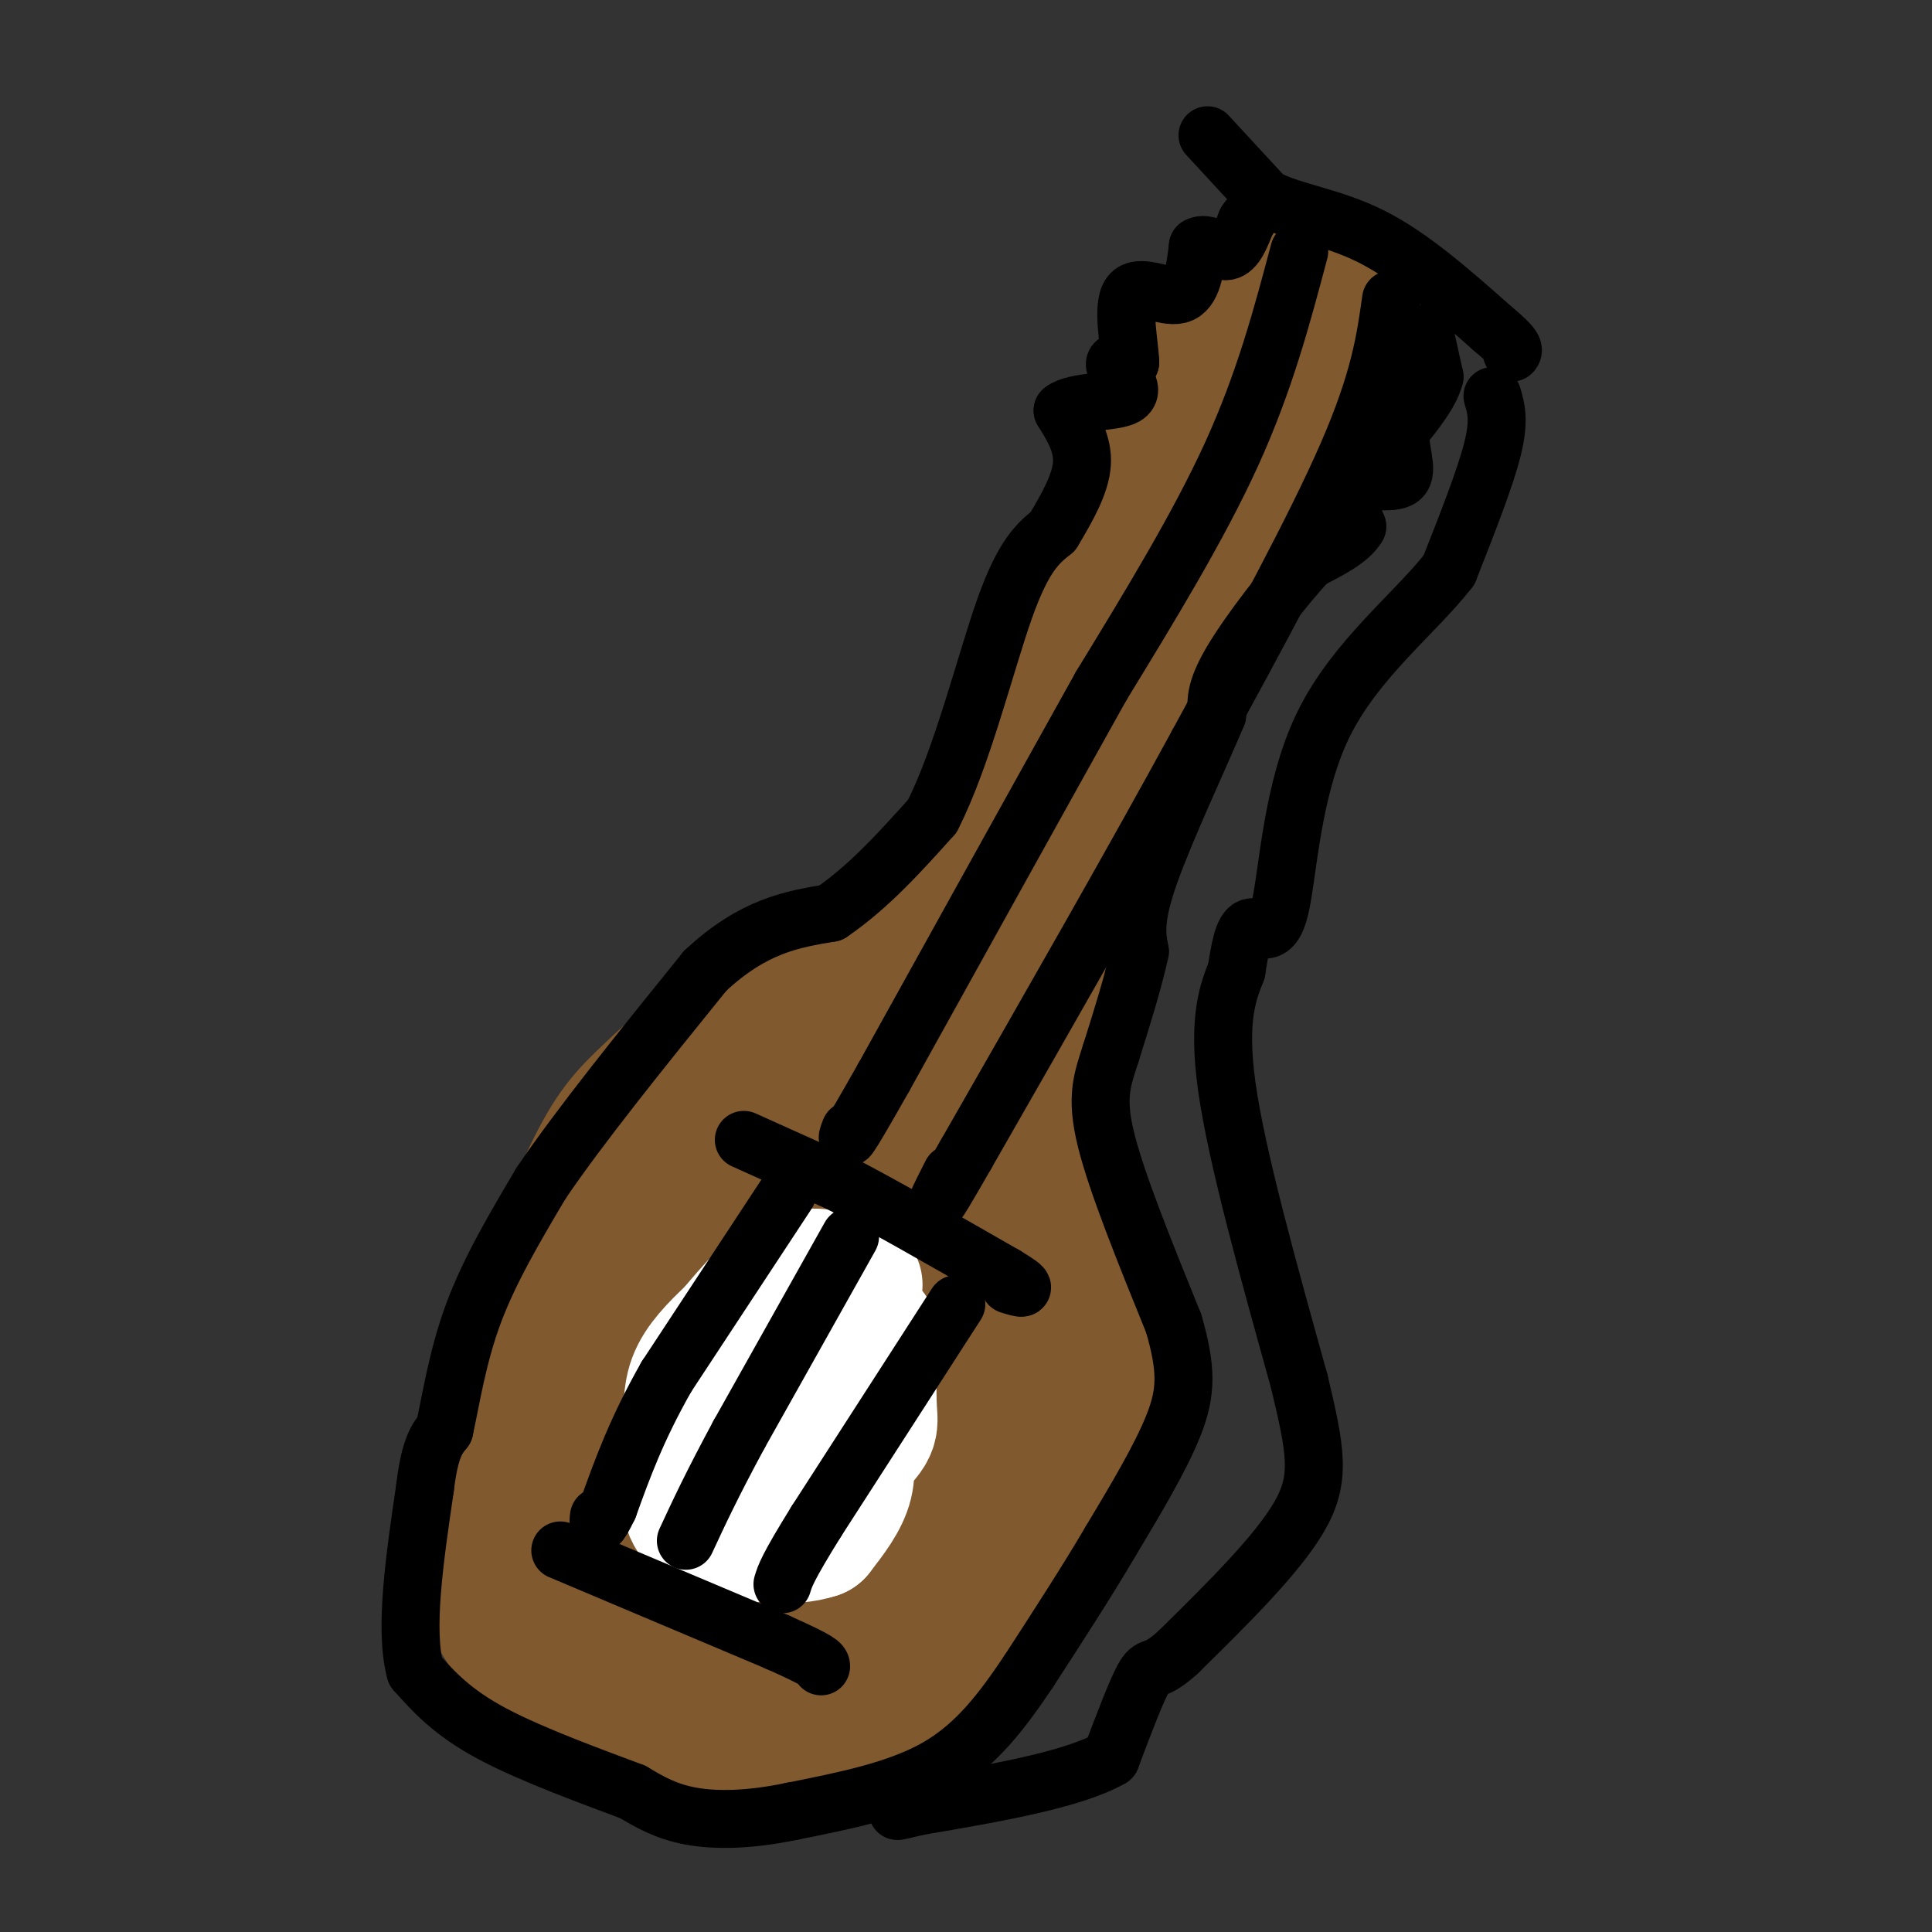<svg viewBox='0 0 400 400' version='1.1' xmlns='http://www.w3.org/2000/svg' xmlns:xlink='http://www.w3.org/1999/xlink'><rect x="0" y="0" width="400" height="400" fill="#333333" stroke="none"/><g fill='none' stroke='rgb(129,89,47)' stroke-width='28' stroke-linecap='round' stroke-linejoin='round'><path d='M205,216c-4.667,-3.333 -9.333,-6.667 -14,-8c-4.667,-1.333 -9.333,-0.667 -14,0'/><path d='M177,208c-6.644,0.472 -16.255,1.652 -24,5c-7.745,3.348 -13.624,8.863 -18,13c-4.376,4.137 -7.250,6.896 -11,14c-3.750,7.104 -8.375,18.552 -13,30'/><path d='M111,270c-4.179,12.369 -8.125,28.292 -10,39c-1.875,10.708 -1.679,16.202 0,21c1.679,4.798 4.839,8.899 8,13'/><path d='M109,343c2.456,3.896 4.596,7.137 9,10c4.404,2.863 11.070,5.348 19,7c7.930,1.652 17.123,2.472 25,1c7.877,-1.472 14.439,-5.236 21,-9'/><path d='M183,352c7.889,-4.911 17.111,-12.689 23,-19c5.889,-6.311 8.444,-11.156 11,-16'/><path d='M217,317c4.156,-8.000 9.044,-20.000 11,-30c1.956,-10.000 0.978,-18.000 0,-26'/><path d='M228,261c-2.298,-10.726 -8.042,-24.542 -11,-31c-2.958,-6.458 -3.131,-5.560 -6,-6c-2.869,-0.440 -8.435,-2.220 -14,-4'/><path d='M197,220c-7.874,0.406 -20.557,3.421 -30,8c-9.443,4.579 -15.644,10.722 -21,22c-5.356,11.278 -9.865,27.690 -12,39c-2.135,11.310 -1.896,17.517 0,20c1.896,2.483 5.448,1.241 9,0'/><path d='M143,309c5.738,-3.601 15.584,-12.602 22,-25c6.416,-12.398 9.401,-28.192 9,-35c-0.401,-6.808 -4.190,-4.629 -8,1c-3.810,5.629 -7.641,14.708 -11,25c-3.359,10.292 -6.245,21.798 -7,29c-0.755,7.202 0.623,10.101 2,13'/><path d='M150,317c2.393,0.826 7.375,-3.610 11,-8c3.625,-4.390 5.893,-8.735 3,-12c-2.893,-3.265 -10.946,-5.450 -16,-6c-5.054,-0.550 -7.108,0.535 -10,2c-2.892,1.465 -6.620,3.310 -10,12c-3.380,8.690 -6.410,24.224 -5,30c1.410,5.776 7.260,1.793 10,-3c2.740,-4.793 2.370,-10.397 2,-16'/><path d='M135,316c0.357,-3.632 0.248,-4.712 -2,-9c-2.248,-4.288 -6.635,-11.784 -8,-7c-1.365,4.784 0.292,21.848 2,30c1.708,8.152 3.468,7.391 7,8c3.532,0.609 8.835,2.587 12,3c3.165,0.413 4.190,-0.739 7,-7c2.810,-6.261 7.405,-17.630 12,-29'/><path d='M165,305c-0.763,0.854 -8.671,17.489 -12,26c-3.329,8.511 -2.081,8.897 1,10c3.081,1.103 7.994,2.923 14,0c6.006,-2.923 13.105,-10.588 17,-17c3.895,-6.412 4.587,-11.573 5,-21c0.413,-9.427 0.547,-23.122 0,-22c-0.547,1.122 -1.773,17.061 -3,33'/><path d='M187,314c1.215,3.245 5.754,-5.141 9,-10c3.246,-4.859 5.200,-6.189 4,-15c-1.200,-8.811 -5.554,-25.103 -5,-28c0.554,-2.897 6.015,7.601 5,10c-1.015,2.399 -8.508,-3.300 -16,-9'/><path d='M184,262c-3.497,-2.902 -4.240,-5.656 -2,-8c2.240,-2.344 7.462,-4.277 10,-6c2.538,-1.723 2.392,-3.234 4,0c1.608,3.234 4.970,11.215 4,13c-0.970,1.785 -6.270,-2.625 -9,-7c-2.730,-4.375 -2.889,-8.716 -1,-10c1.889,-1.284 5.825,0.490 9,4c3.175,3.510 5.587,8.755 8,14'/><path d='M207,262c1.167,5.333 0.083,11.667 -1,18'/><path d='M206,280c-0.822,-0.267 -2.378,-9.933 -7,-20c-4.622,-10.067 -12.311,-20.533 -20,-31'/><path d='M179,229c-7.333,-8.500 -15.667,-14.250 -24,-20'/><path d='M155,209c0.000,-4.833 12.000,-6.917 24,-9'/><path d='M179,200c6.667,-2.733 11.333,-5.067 15,-9c3.667,-3.933 6.333,-9.467 9,-15'/><path d='M203,176c3.500,-6.000 7.750,-13.500 12,-21'/><path d='M215,155c3.422,-10.022 5.978,-24.578 9,-34c3.022,-9.422 6.511,-13.711 10,-18'/><path d='M234,103c5.022,-10.667 12.578,-28.333 18,-37c5.422,-8.667 8.711,-8.333 12,-8'/><path d='M264,58c2.844,-1.644 3.956,-1.756 6,0c2.044,1.756 5.022,5.378 8,9'/><path d='M278,67c2.756,3.311 5.644,7.089 2,15c-3.644,7.911 -13.822,19.956 -24,32'/><path d='M256,114c-9.833,15.667 -22.417,38.833 -35,62'/><path d='M221,176c-7.333,19.833 -8.167,38.417 -9,57'/><path d='M212,233c-0.867,14.556 1.467,22.444 0,23c-1.467,0.556 -6.733,-6.222 -12,-13'/><path d='M200,243c-1.345,-1.595 1.292,0.917 3,-1c1.708,-1.917 2.488,-8.262 0,-13c-2.488,-4.738 -8.244,-7.869 -14,-11'/><path d='M189,218c-3.000,-3.226 -3.500,-5.792 -6,-7c-2.500,-1.208 -7.000,-1.060 -6,0c1.000,1.060 7.500,3.030 14,5'/><path d='M191,216c4.131,2.179 7.458,5.125 9,5c1.542,-0.125 1.298,-3.321 3,-5c1.702,-1.679 5.351,-1.839 9,-2'/><path d='M212,214c2.667,1.333 4.833,5.667 7,10'/><path d='M219,224c-0.200,4.978 -4.200,12.422 -7,14c-2.800,1.578 -4.400,-2.711 -6,-7'/><path d='M206,231c-2.024,-3.369 -4.083,-8.292 -6,-15c-1.917,-6.708 -3.690,-15.202 -1,-24c2.690,-8.798 9.845,-17.899 17,-27'/><path d='M216,165c6.156,-12.422 13.044,-29.978 20,-44c6.956,-14.022 13.978,-24.511 21,-35'/><path d='M257,86c4.167,-8.167 4.083,-11.083 4,-14'/></g>
<g fill='none' stroke='rgb(255,255,255)' stroke-width='28' stroke-linecap='round' stroke-linejoin='round'><path d='M177,266c-4.417,-1.333 -8.833,-2.667 -13,-1c-4.167,1.667 -8.083,6.333 -12,11'/><path d='M152,276c-3.633,3.440 -6.716,6.541 -8,10c-1.284,3.459 -0.769,7.278 -1,12c-0.231,4.722 -1.209,10.349 0,14c1.209,3.651 4.604,5.325 8,7'/><path d='M151,319c6.369,-2.643 18.292,-12.750 24,-18c5.708,-5.250 5.202,-5.643 5,-9c-0.202,-3.357 -0.101,-9.679 0,-16'/><path d='M180,276c-2.105,-2.510 -7.368,-0.786 -12,3c-4.632,3.786 -8.632,9.635 -11,13c-2.368,3.365 -3.105,4.247 -3,7c0.105,2.753 1.053,7.376 2,12'/><path d='M156,311c2.044,2.933 6.156,4.267 9,3c2.844,-1.267 4.422,-5.133 6,-9'/><path d='M171,305c1.476,-2.821 2.167,-5.375 3,-5c0.833,0.375 1.810,3.679 1,7c-0.810,3.321 -3.405,6.661 -6,10'/><path d='M169,317c-4.800,1.689 -13.800,0.911 -14,-1c-0.200,-1.911 8.400,-4.956 17,-8'/><path d='M172,308c3.167,-1.500 2.583,-1.250 2,-1'/></g>
<g fill='none' stroke='rgb(0,0,0)' stroke-width='12' stroke-linecap='round' stroke-linejoin='round'><path d='M250,28c0.000,0.000 12.000,13.000 12,13'/><path d='M262,41c5.644,2.956 13.756,3.844 22,8c8.244,4.156 16.622,11.578 25,19'/><path d='M309,68c4.833,4.000 4.417,4.500 4,5'/><path d='M295,69c0.000,0.000 2.000,9.000 2,9'/><path d='M297,78c-0.833,3.333 -3.917,7.167 -7,11'/><path d='M290,89c-0.476,4.012 1.833,8.542 0,10c-1.833,1.458 -7.810,-0.155 -10,1c-2.190,1.155 -0.595,5.077 1,9'/><path d='M281,109c-1.500,2.667 -5.750,4.833 -10,7'/><path d='M271,116c-4.978,5.267 -12.422,14.933 -16,21c-3.578,6.067 -3.289,8.533 -3,11'/><path d='M252,148c-3.489,8.333 -10.711,23.667 -14,33c-3.289,9.333 -2.644,12.667 -2,16'/><path d='M236,197c-1.333,6.167 -3.667,13.583 -6,21'/><path d='M230,218c-1.778,5.578 -3.222,9.022 -1,18c2.222,8.978 8.111,23.489 14,38'/><path d='M243,274c2.756,9.511 2.644,14.289 0,21c-2.644,6.711 -7.822,15.356 -13,24'/><path d='M230,319c-5.000,8.500 -11.000,17.750 -17,27'/><path d='M213,346c-5.533,8.244 -10.867,15.356 -19,20c-8.133,4.644 -19.067,6.822 -30,9'/><path d='M164,375c-8.800,1.844 -15.800,1.956 -21,1c-5.200,-0.956 -8.600,-2.978 -12,-5'/><path d='M131,371c-7.600,-2.867 -20.600,-7.533 -29,-12c-8.400,-4.467 -12.200,-8.733 -16,-13'/><path d='M86,346c-2.333,-8.500 -0.167,-23.250 2,-38'/><path d='M88,308c1.000,-8.333 2.500,-10.167 4,-12'/><path d='M92,296c1.333,-6.000 2.667,-15.000 6,-24c3.333,-9.000 8.667,-18.000 14,-27'/><path d='M112,245c8.000,-11.833 21.000,-27.917 34,-44'/><path d='M146,201c10.000,-9.333 18.000,-10.667 26,-12'/><path d='M172,189c7.833,-5.333 14.417,-12.667 21,-20'/><path d='M193,169c6.156,-11.956 11.044,-31.844 15,-43c3.956,-11.156 6.978,-13.578 10,-16'/><path d='M218,110c3.067,-5.111 5.733,-9.889 6,-14c0.267,-4.111 -1.867,-7.556 -4,-11'/><path d='M220,85c2.476,-2.036 10.667,-1.625 13,-3c2.333,-1.375 -1.190,-4.536 -2,-6c-0.810,-1.464 1.095,-1.232 3,-1'/><path d='M234,75c-0.083,-3.440 -1.792,-11.542 0,-14c1.792,-2.458 7.083,0.726 10,0c2.917,-0.726 3.458,-5.363 4,-10'/><path d='M248,51c1.778,-1.067 4.222,1.267 6,1c1.778,-0.267 2.889,-3.133 4,-6'/><path d='M258,46c0.667,-1.000 0.333,-0.500 0,0'/><path d='M154,236c0.000,0.000 20.000,9.000 20,9'/><path d='M174,245c9.000,4.667 21.500,11.833 34,19'/><path d='M208,264c5.833,3.500 3.417,2.750 1,2'/><path d='M116,321c0.000,0.000 45.000,19.000 45,19'/><path d='M161,340c9.000,4.000 9.000,4.500 9,5'/><path d='M163,247c0.000,0.000 -25.000,38.000 -25,38'/><path d='M138,285c-6.167,10.833 -9.083,18.917 -12,27'/><path d='M126,312c-2.333,4.833 -2.167,3.417 -2,2'/><path d='M176,256c0.000,0.000 -23.000,41.000 -23,41'/><path d='M153,297c-5.667,10.500 -8.333,16.250 -11,22'/><path d='M198,270c0.000,0.000 -29.000,45.000 -29,45'/><path d='M169,315c-6.000,9.667 -6.500,11.333 -7,13'/><path d='M269,52c-3.583,13.500 -7.167,27.000 -14,42c-6.833,15.000 -16.917,31.500 -27,48'/><path d='M228,142c-12.000,21.500 -28.500,51.250 -45,81'/><path d='M183,223c-8.667,15.333 -7.833,13.167 -7,11'/><path d='M288,62c-1.167,8.333 -2.333,16.667 -9,32c-6.667,15.333 -18.833,37.667 -31,60'/><path d='M248,154c-13.167,24.167 -30.583,54.583 -48,85'/><path d='M200,239c-8.500,14.833 -5.750,9.417 -3,4'/><path d='M309,82c0.750,2.500 1.500,5.000 0,11c-1.500,6.000 -5.250,15.500 -9,25'/><path d='M300,118c-6.821,8.847 -19.375,18.464 -26,32c-6.625,13.536 -7.322,30.990 -9,38c-1.678,7.010 -4.337,3.574 -6,4c-1.663,0.426 -2.332,4.713 -3,9'/><path d='M256,201c-1.578,4.022 -4.022,9.578 -2,24c2.022,14.422 8.511,37.711 15,61'/><path d='M269,286c3.444,14.467 4.556,20.133 0,28c-4.556,7.867 -14.778,17.933 -25,28'/><path d='M244,342c-5.133,4.711 -5.467,2.489 -7,5c-1.533,2.511 -4.267,9.756 -7,17'/><path d='M230,364c-7.833,4.500 -23.917,7.250 -40,10'/><path d='M190,374c-6.833,1.667 -3.917,0.833 -1,0'/></g>
</svg>